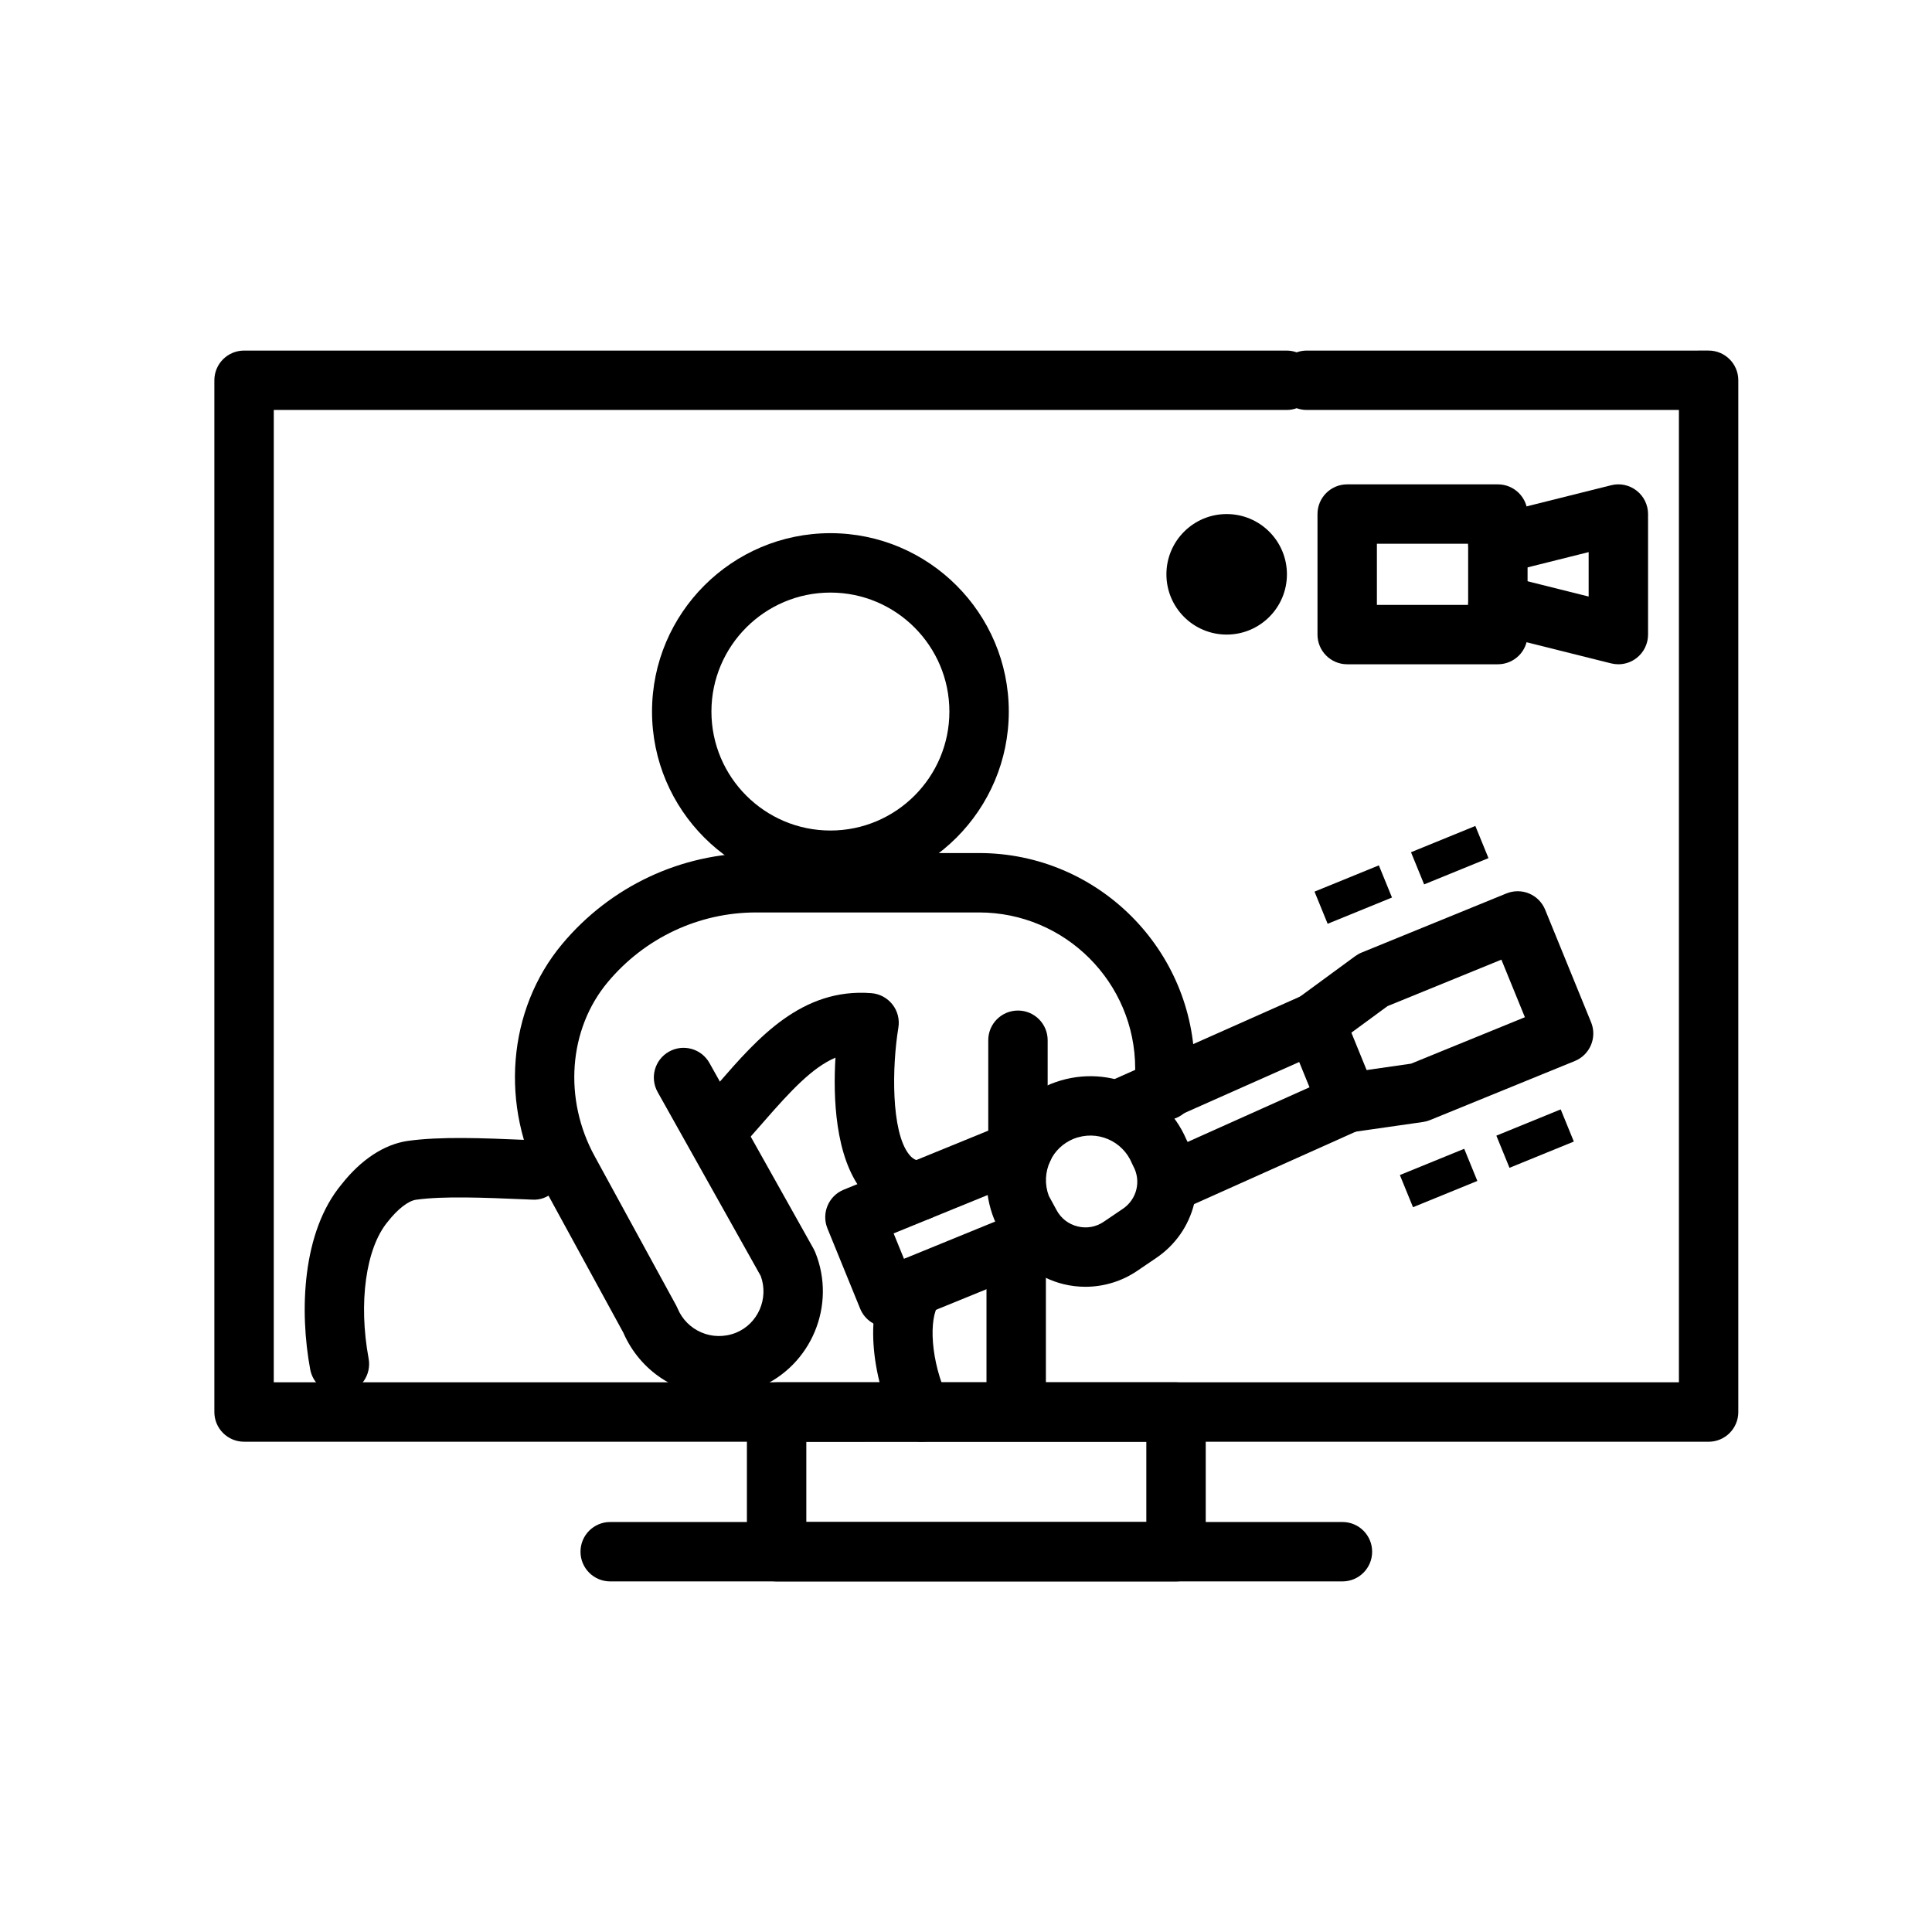 <?xml version="1.0" encoding="UTF-8"?>
<!-- Uploaded to: ICON Repo, www.iconrepo.com, Generator: ICON Repo Mixer Tools -->
<svg fill="#000000" width="800px" height="800px" version="1.1" viewBox="144 144 512 512" xmlns="http://www.w3.org/2000/svg">
 <g>
  <path d="m596.8 526.07h-388.12c-4.352 0-7.871-3.519-7.871-7.871v-273.42c0-4.348 3.519-7.871 7.871-7.871h276.28c0.938 0 1.836 0.164 2.668 0.465 0.832-0.301 1.73-0.465 2.668-0.465l106.5-0.004c4.352 0 7.871 3.523 7.871 7.871v273.43c0 4.352-3.523 7.871-7.871 7.871zm-380.25-15.746h372.38v-257.68h-98.629c-0.938 0-1.836-0.164-2.668-0.465-0.832 0.301-1.73 0.465-2.668 0.465h-268.41z"/>
  <path d="m455.66 563.09h-105.85c-4.352 0-7.871-3.519-7.871-7.871v-37.008c0-4.352 3.519-7.871 7.871-7.871h105.85c4.352 0 7.871 3.519 7.871 7.871v37.008c0.004 4.352-3.516 7.871-7.867 7.871zm-97.977-15.746h90.105v-21.266l-90.105 0.004z"/>
  <path d="m499.76 563.09h-194.05c-4.352 0-7.871-3.519-7.871-7.871s3.519-7.871 7.871-7.871h194.05c4.352 0 7.871 3.519 7.871 7.871 0.004 4.352-3.519 7.871-7.871 7.871z"/>
  <path d="m364.07 379.84c-26.07 0-47.277-21.207-47.277-47.27 0-26.07 21.211-47.273 47.277-47.273 26.07 0 47.27 21.207 47.27 47.273 0 26.066-21.199 47.27-47.27 47.27zm0-78.801c-17.391 0-31.535 14.145-31.535 31.531s14.145 31.527 31.535 31.527c17.383 0 31.527-14.141 31.527-31.527 0-17.383-14.145-31.531-31.527-31.531z"/>
  <path d="m388.21 526.07c-2.953 0-5.781-1.66-7.125-4.504-5.859-12.383-8.688-30.551-1.047-41.16 2.535-3.535 7.449-4.336 10.984-1.793 3.527 2.535 4.328 7.457 1.793 10.984-2.691 3.742-2.328 15.02 2.508 25.23 1.859 3.93 0.176 8.625-3.75 10.484-1.09 0.52-2.242 0.758-3.363 0.758z"/>
  <path d="m387.62 467.44c-0.199 0-0.406-0.008-0.613-0.023-5.852-0.453-10.879-3.16-14.543-7.832-7.18-9.18-7.688-24.809-7.059-35.301-6.129 2.621-11.793 8.695-19.117 17.105-2.305 2.652-4.613 5.289-6.957 7.75-3 3.168-7.981 3.266-11.125 0.27-3.152-3-3.266-7.981-0.27-11.125 2.184-2.297 4.328-4.758 6.481-7.234 10.316-11.848 22-25.297 40.496-23.855 2.207 0.168 4.234 1.262 5.598 3 1.359 1.73 1.93 3.965 1.566 6.141-1.699 10.285-1.961 27.492 2.789 33.547 0.93 1.191 1.906 1.73 3.352 1.836 4.328 0.332 7.57 4.121 7.242 8.457-0.312 4.129-3.766 7.266-7.84 7.266z"/>
  <path d="m233.94 513.34c-3.723 0-7.027-2.644-7.734-6.434-2.859-15.43-2.184-36.406 8.289-49.016 5.152-6.551 11.246-10.594 17.504-11.531 8.766-1.223 19.84-0.762 31.559-0.262l2.043 0.086c4.344 0.176 7.719 3.852 7.535 8.195-0.176 4.344-3.789 7.871-8.195 7.535l-2.051-0.086c-10.484-0.438-21.348-0.906-28.637 0.117-2.074 0.309-4.844 2.445-7.512 5.844-5.812 7.004-7.789 21.504-5.051 36.246 0.793 4.273-2.031 8.387-6.305 9.18-0.484 0.086-0.969 0.125-1.445 0.125z"/>
  <path d="m455.49 464.58c-3.012 0-5.883-1.73-7.188-4.652-1.785-3.965-0.008-8.625 3.961-10.402l38.77-17.383-2.731-6.703-43.312 19.258c-3.965 1.777-8.617-0.016-10.395-3.996-1.762-3.973 0.023-8.625 3.996-10.395l50.73-22.551c1.953-0.867 4.176-0.91 6.133-0.113 1.977 0.801 3.551 2.359 4.352 4.328l8.672 21.27c1.605 3.93-0.199 8.426-4.066 10.156l-45.711 20.488c-1.043 0.473-2.137 0.695-3.211 0.695z"/>
  <path d="m379.24 495.71c-3.106 0-6.043-1.844-7.289-4.898l-8.672-21.27c-1.637-4.019 0.285-8.609 4.297-10.254l44.648-18.234c4.004-1.652 8.617 0.285 10.254 4.32 1.645 4.027-0.293 8.617-4.32 10.254l-37.34 15.238 2.746 6.734 31.789-12.992c3.996-1.668 8.625 0.262 10.27 4.289 1.652 4.019-0.27 8.625-4.289 10.27l-39.145 15.969c-0.965 0.391-1.965 0.574-2.949 0.574z"/>
  <path d="m501.22 444.11c-3.852 0-7.219-2.828-7.789-6.75-0.613-4.305 2.375-8.293 6.672-8.918l17.836-2.559 30.172-12.309-6.227-15.258-30.172 12.316-14.523 10.656c-3.519 2.566-8.441 1.805-11.008-1.691-2.566-3.512-1.812-8.434 1.691-11.008l15.305-11.223c0.523-0.379 1.082-0.695 1.684-0.938l38.359-15.66c1.945-0.785 4.113-0.781 6.027 0.031 1.922 0.809 3.445 2.348 4.234 4.281l12.176 29.836c0.793 1.938 0.777 4.106-0.031 6.027-0.809 1.922-2.352 3.453-4.281 4.234l-38.359 15.652c-0.602 0.246-1.223 0.414-1.852 0.508l-18.781 2.691c-0.387 0.055-0.762 0.078-1.133 0.078z"/>
  <path d="m492.36 380.29 17.051-6.961 3.481 8.523-17.051 6.961z"/>
  <path d="m517.93 369.85 17.051-6.961 3.481 8.523-17.051 6.961z"/>
  <path d="m514.98 455.4 17.051-6.961 3.481 8.523-17.051 6.961z"/>
  <path d="m540.55 444.96 17.051-6.961 3.481 8.523-17.051 6.961z"/>
  <path d="m334.52 513.84c-11.031 0-20.918-6.519-25.324-16.652l-21.387-39.16c-11.43-20.785-9.363-46.449 5.16-63.832 12.816-15.332 31.543-24.129 51.391-24.129h59.102c31.496 0 57.117 25.621 57.117 57.117v5.812c0 4.352-3.519 7.871-7.871 7.871-4.352 0-7.871-3.519-7.871-7.871v-5.812c0-22.812-18.559-41.375-41.375-41.375h-59.102c-15.168 0-29.496 6.734-39.305 18.477-10.402 12.449-11.777 31-3.438 46.168l21.586 39.523c0.129 0.246 0.254 0.5 0.359 0.754 2.43 5.867 9.18 8.973 15.512 6.449 5.816-2.391 8.715-9.078 6.531-15.027l-27.32-48.746c-2.129-3.797-0.777-8.594 3.012-10.715 3.82-2.129 8.602-0.77 10.715 3.012l27.59 49.23c0.16 0.285 0.301 0.578 0.422 0.875 5.734 14.059-1.008 30.188-15.027 35.961-3.402 1.363-7 2.07-10.477 2.07z"/>
  <path d="m431.63 485.01c-1.93 0-3.867-0.23-5.766-0.691-6.68-1.629-12.391-6.019-15.676-12.062l-2.32-4.273c-0.137-0.254-0.262-0.523-0.367-0.793-2.906-7.125-2.707-15.207 0.555-22.164 2.805-6.156 7.949-11.07 14.445-13.777 14.406-5.781 30.043 1.199 35.848 14.605 5.789 11.039 2.406 24.531-7.965 31.535l-5.043 3.422c-4.078 2.762-8.867 4.199-13.711 4.199zm-9.695-24.117 2.09 3.844c1.188 2.176 3.16 3.699 5.566 4.281 2.406 0.594 4.867 0.152 6.918-1.246l5.051-3.422h0.008c3.723-2.523 4.906-7.387 2.754-11.324-0.129-0.246-0.254-0.5-0.359-0.754-2.43-5.867-9.188-8.98-15.512-6.449-2.715 1.129-4.922 3.207-6.106 5.805-1.402 2.992-1.531 6.246-0.41 9.266z"/>
  <path d="m413.3 523.67c-4.352 0-7.871-3.519-7.871-7.871v-41.883c0-4.352 3.519-7.871 7.871-7.871 4.352 0 7.871 3.519 7.871 7.871v41.883c0 4.352-3.519 7.871-7.871 7.871z"/>
  <path d="m413.77 456.75c-4.352 0-7.871-3.519-7.871-7.871v-29.203c0-4.352 3.519-7.871 7.871-7.871 4.352 0 7.871 3.519 7.871 7.871v29.203c0.004 4.352-3.519 7.871-7.871 7.871z"/>
  <path d="m485.05 296.2c0 8.82-7.148 15.969-15.969 15.969-8.82 0-15.969-7.148-15.969-15.969 0-8.82 7.148-15.969 15.969-15.969 8.82 0 15.969 7.148 15.969 15.969"/>
  <path d="m540.95 320.04h-39.93c-4.352 0-7.871-3.523-7.871-7.871v-31.938c0-4.348 3.519-7.871 7.871-7.871h39.93c4.352 0 7.871 3.523 7.871 7.871v31.938c0 4.348-3.519 7.871-7.871 7.871zm-32.059-15.742h24.184v-16.195h-24.184z"/>
  <path d="m572.88 320.04c-0.637 0-1.277-0.078-1.906-0.234l-31.934-7.984c-4.219-1.055-6.789-5.328-5.727-9.547 1.055-4.215 5.32-6.809 9.539-5.727l22.156 5.539v-11.773l-22.156 5.539c-4.211 1.07-8.488-1.516-9.539-5.727-1.062-4.219 1.508-8.496 5.727-9.547l31.934-7.984c2.336-0.602 4.836-0.062 6.75 1.434 1.914 1.492 3.027 3.777 3.027 6.203v31.938c0 2.426-1.113 4.711-3.027 6.203-1.398 1.094-3.106 1.668-4.844 1.668z"/>
 </g>
</svg>